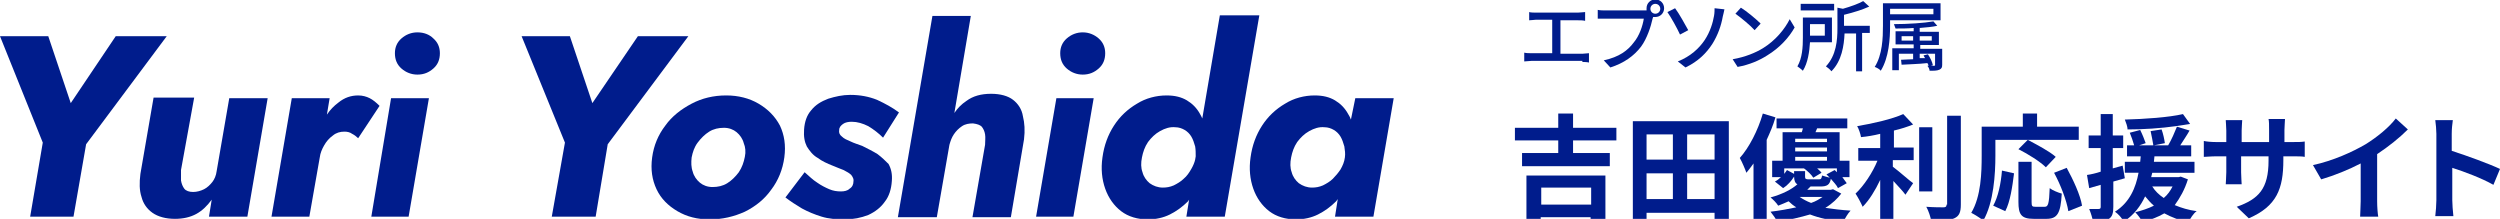 <?xml version="1.0" encoding="utf-8"?>
<!-- Generator: Adobe Illustrator 25.2.0, SVG Export Plug-In . SVG Version: 6.00 Build 0)  -->
<svg version="1.1" id="レイヤー_1" xmlns="http://www.w3.org/2000/svg" xmlns:xlink="http://www.w3.org/1999/xlink" x="0px"
	 y="0px" viewBox="0 0 455.8 39.9" style="enable-background:new 0 0 455.8 39.9;" xml:space="preserve">
<style type="text/css">
	.st0{fill:#001C8C;}
</style>
<g>
	<path class="st0" d="M288.5,11.3c0.3,0,0.8,0,1.2,0.1V9.7c-0.4,0-0.8,0.1-1.2,0.1h-4V3.7h3.2c0.4,0,0.9,0,1.3,0.1V2.2
		c-0.4,0-0.8,0.1-1.3,0.1H280c-0.3,0-0.9,0-1.2-0.1v1.5c0.4,0,0.9-0.1,1.2-0.1h3v6.1h-3.8c-0.4,0-0.9,0-1.3-0.1v1.6
		c0.4,0,0.9-0.1,1.3-0.1H288.5z"/>
	<path class="st0" d="M299.7,3.4c-0.2,1.3-0.8,3.1-1.8,4.3c-1.1,1.5-2.7,2.7-5.5,3.3l1.2,1.3c2.5-0.8,4.3-2.1,5.6-3.8
		c1.1-1.5,1.8-3.7,2.1-5.1l0.1-0.3c0.1,0,0.2,0,0.4,0c0.9,0,1.6-0.7,1.6-1.6c0-0.9-0.7-1.6-1.6-1.6c-0.9,0-1.6,0.7-1.6,1.6
		c0,0.1,0,0.3,0,0.4c-0.2,0-0.4,0-0.6,0h-6.8c-0.5,0-1.1,0-1.5-0.1v1.6c0.4,0,0.9,0,1.5,0H299.7z M301.8,0.7c0.5,0,0.9,0.4,0.9,0.9
		c0,0.5-0.4,0.9-0.9,0.9c-0.5,0-0.9-0.4-0.9-0.9C300.9,1.1,301.3,0.7,301.8,0.7z"/>
	<path class="st0" d="M307.3,12.3c2.3-1.1,3.8-2.6,4.9-4.3c1-1.6,1.6-3.3,1.9-5c0.1-0.3,0.2-0.9,0.3-1.3l-1.8-0.2
		c0,0.3,0,0.9-0.1,1.4c-0.2,1.2-0.7,2.9-1.7,4.4c-1,1.5-2.6,3-4.9,3.9L307.3,12.3z"/>
	<path class="st0" d="M307.8,5.5c-0.5-0.9-1.7-3.1-2.4-4L304,2.2c0.7,1,1.8,3,2.3,4.1L307.8,5.5z"/>
	<path class="st0" d="M321,4.3c-0.8-0.8-2.6-2.3-3.6-2.9l-1,1.1c1,0.7,2.8,2.2,3.5,3L321,4.3z"/>
	<path class="st0" d="M327.2,5l-0.9-1.5c-0.9,1.8-2.6,3.9-4.9,5.3c-1.3,0.8-3.2,1.6-5.5,2l0.9,1.4c2.2-0.4,4-1.2,5.4-2.1
		C324.5,8.7,326.2,6.8,327.2,5z"/>
	<rect x="328.3" y="0.7" class="st0" width="6.1" height="1.2"/>
	<path class="st0" d="M339.5,12.9V6h1.4V4.7h-4.7V2.7c1.6-0.4,3.3-0.9,4.6-1.5l-1.1-1c-0.9,0.5-2.3,1-3.7,1.4l-1-0.2v3.8
		c0,2.1-0.2,4.9-2.1,6.9c0.3,0.2,0.8,0.6,1,0.9c1.9-1.9,2.3-4.7,2.4-6.9h2.1v6.9H339.5z"/>
	<path class="st0" d="M330,7.7h4V3.2h-5.3v3.7c0,1.6-0.1,3.7-1,5.2c0.3,0.2,0.8,0.6,1,0.8C329.6,11.5,329.9,9.4,330,7.7z M330,4.4
		h2.7v2.1H330V4.4z"/>
	<path class="st0" d="M351.8,12.9c0.8,0,1.4,0,1.8-0.2c0.4-0.2,0.5-0.4,0.5-0.9V8.9h-4V8.2h3.4V5.8H350V5.1c1.2-0.1,2.4-0.2,3.2-0.4
		l-0.7-0.8c-1.7,0.3-4.7,0.5-7.2,0.5c0.1,0.2,0.2,0.6,0.3,0.8c1,0,2.2,0,3.3-0.1v0.6h-3.3v2.4h3.3v0.7H345v4h1.2V9.8h2.6v1
		c-0.8,0-1.6,0.1-2.2,0.1l0.1,0.9c1.3-0.1,3-0.1,4.7-0.3c0.1,0.2,0.2,0.3,0.2,0.5l-0.2,0C351.6,12.2,351.8,12.6,351.8,12.9z
		 M350,6.6h2.2v0.8H350V6.6z M348.8,7.4h-2.1V6.6h2.1V7.4z M351.5,9.9l-0.8,0.2c0.1,0.2,0.2,0.4,0.3,0.5l-1,0V9.8h2.8v2
		c0,0.1,0,0.2-0.2,0.2c-0.1,0-0.3,0-0.6,0l0.4-0.1C352.3,11.3,351.9,10.5,351.5,9.9z"/>
	<path class="st0" d="M344.6,4.7v-1h9.2V0.6h-10.5v4.1c0,2.2-0.1,5.3-1.5,7.5c0.3,0.1,0.9,0.4,1.1,0.7C344.4,10.5,344.6,7,344.6,4.7
		z M344.6,1.6h7.9v1h-7.9V1.6z"/>
	<path class="st0" d="M278.3,40.4h2.6v-0.8h9.1v0.8h2.7V32h-14.4V40.4z M281,34.2h9.1v3.1H281V34.2z"/>
	<polygon class="st0" points="286.8,20.7 284.1,20.7 284.1,23.3 276.2,23.3 276.2,25.6 284.1,25.6 284.1,27.9 277.5,27.9 
		277.5,30.3 293.5,30.3 293.5,27.9 286.8,27.9 286.8,25.6 294.7,25.6 294.7,23.3 286.8,23.3 	"/>
	<path class="st0" d="M297.7,40.1h2.5v-1.3h12.4v1.3h2.6v-18h-17.5V40.1z M307.6,24.5h5v4.6h-5V24.5z M307.6,31.6h5v4.7h-5V31.6z
		 M300.2,24.5h4.8v4.6h-4.8V24.5z M300.2,31.6h4.8v4.7h-4.8V31.6z"/>
	<path class="st0" d="M321.4,20.7c-0.9,3.1-2.5,6.2-4.2,8.1c0.4,0.7,1,2.1,1.2,2.7c0.4-0.5,0.9-1.1,1.3-1.7v10.5h2.4V25.5
		c0.6-1.3,1.2-2.7,1.6-4.1L321.4,20.7z"/>
	<path class="st0" d="M335.7,35.3l-1.5-0.8l-0.4,0.1h-4.3c0.2-0.2,0.4-0.4,0.6-0.6h1.8c1.2,0,1.7-0.3,1.9-1.4
		c0.5,0.6,1.1,1.2,1.3,1.7l1.6-0.9c-0.2-0.3-0.5-0.7-0.8-1.1h1.3v-3h-1.8v-5.2H331l0.3-0.7h5.5v-1.8h-12.9v1.8h4.8
		c-0.1,0.3-0.1,0.5-0.2,0.7h-3.5v5.2h-1.9v3h1.6c-0.3,0.3-0.7,0.6-1.1,0.8l1.5,1.2c0.8-0.5,1.5-1.3,2-2.1c0,0.7,0.2,1.2,0.6,1.4
		c-1,0.9-2.7,1.8-4.9,2.4c0.4,0.3,1.1,1,1.4,1.5c0.7-0.3,1.3-0.5,1.9-0.8c0.4,0.4,0.9,0.8,1.4,1.1c-1.4,0.3-3,0.6-4.7,0.8
		c0.4,0.5,1,1.3,1.2,1.8c2.3-0.3,4.3-0.8,6-1.3c1.8,0.7,3.8,1.1,6.1,1.3c0.3-0.6,0.8-1.5,1.3-2c-1.7-0.1-3.2-0.3-4.6-0.5
		C334.1,37.1,335,36.2,335.7,35.3z M327.3,25.3h5.8v0.6h-5.8V25.3z M327.3,26.9h5.8v0.7h-5.8V26.9z M327.3,28.6h5.8v0.7h-5.8V28.6z
		 M327.1,31v0.7l-1.3-0.7c-0.1,0.2-0.3,0.4-0.5,0.7v-1h3.6c0.7,0.5,1.4,1.2,1.7,1.7l1.5-0.9c-0.2-0.3-0.5-0.5-0.8-0.8h3.6v0.7
		c-0.1-0.1-0.3-0.3-0.4-0.4l-1.5,0.8c0.2,0.2,0.4,0.4,0.6,0.6c-0.5-0.1-1-0.3-1.4-0.4c-0.1,0.6-0.2,0.7-0.6,0.7h-1.8
		c-0.6,0-0.7-0.1-0.7-0.5v-1H327.1z M330.2,37c-0.8-0.3-1.5-0.7-2.1-1.1h4.2C331.7,36.3,331.1,36.7,330.2,37z"/>
	<path class="st0" d="M345.3,29.2h3.6v-2.3h-3.6v-3.1c1.3-0.3,2.5-0.7,3.5-1.1l-1.8-1.9c-2,0.9-5.4,1.7-8.4,2.2
		c0.3,0.5,0.6,1.4,0.7,2c1.1-0.1,2.3-0.3,3.5-0.6v2.6h-4v2.3h3.5c-0.9,2.2-2.5,4.6-4,6c0.4,0.6,1,1.7,1.3,2.4c1.2-1.2,2.3-3,3.2-4.9
		v7.5h2.4V33c0.8,0.9,1.7,1.8,2.2,2.5l1.4-2.1c-0.6-0.4-2.6-2.2-3.7-3V29.2z"/>
	<rect x="349.9" y="23.2" class="st0" width="2.4" height="11.7"/>
	<path class="st0" d="M354.9,37.3c0,0.4-0.2,0.5-0.6,0.5c-0.4,0-1.8,0-3.1-0.1c0.4,0.7,0.8,1.9,0.9,2.6c1.9,0,3.3-0.1,4.2-0.5
		c0.9-0.4,1.2-1.1,1.2-2.5V21.1h-2.5V37.3z"/>
	<path class="st0" d="M373,30.5l1.8-1.9c-1.1-1-3.4-2.2-5.1-3.1l-1.7,1.7C369.8,28.1,372,29.5,373,30.5z"/>
	<path class="st0" d="M374.5,31.5c1.2,2.2,2.3,5.1,2.6,7l2.5-1c-0.3-1.9-1.6-4.7-2.8-6.9L374.5,31.5z"/>
	<path class="st0" d="M372.8,37.7h-1.7c-0.6,0-0.7-0.1-0.7-0.9v-7.3H368v7.3c0,2.3,0.5,3.1,2.8,3.1h2.3c2,0,2.6-1,2.8-4.6
		c-0.7-0.2-1.7-0.6-2.2-1C373.6,37.2,373.4,37.7,372.8,37.7z"/>
	<path class="st0" d="M363.8,25.5H379v-2.4h-7.6v-2.4h-2.6v2.4h-7.5v5.3c0,3-0.1,7.4-1.9,10.4c0.6,0.3,1.7,1,2.2,1.4
		c1.9-3.3,2.2-8.5,2.2-11.8V25.5z"/>
	<path class="st0" d="M363.4,37.5l2.2,1c0.9-1.7,1.3-4.5,1.6-6.9l-2.2-0.5C364.8,33.5,364.3,35.9,363.4,37.5z"/>
	<path class="st0" d="M387,30.2l-1.8,0.5V27h1.9v-2.3h-1.9v-3.9H383v3.9h-2.2V27h2.2v4.3c-0.9,0.3-1.8,0.5-2.5,0.6l0.4,2.4l2.1-0.6
		v4c0,0.3-0.1,0.4-0.4,0.4c-0.3,0-1,0-1.7,0c0.3,0.7,0.6,1.7,0.7,2.3c1.4,0,2.3-0.1,2.9-0.5c0.6-0.4,0.8-1,0.8-2.2v-4.6
		c0.7-0.2,1.4-0.4,2.1-0.6L387,30.2z"/>
	<path class="st0" d="M398,20.8c-2.6,0.6-6.9,0.9-10.6,1c0.2,0.5,0.5,1.3,0.5,1.8c2.8,0,6-0.2,8.8-0.6c0.9-0.1,1.8-0.3,2.6-0.4
		L398,20.8z"/>
	<path class="st0" d="M398.9,32.7l-1.3-0.5l-0.4,0.1h-5c0.1-0.3,0.1-0.5,0.2-0.8h7.7v-2h-7.4c0-0.3,0.1-0.7,0.1-1h6.7v-2h-2
		c0.5-0.8,1.2-1.8,1.7-2.7l-2.3-0.7c-0.4,1-1,2.4-1.6,3.4h-2.6l2-0.4c-0.1-0.7-0.3-1.7-0.6-2.5l-2,0.3c0.2,0.9,0.4,2,0.5,2.6H390
		l1.2-0.4c-0.2-0.6-0.6-1.6-1-2.4l-1.9,0.5c0.3,0.7,0.6,1.6,0.8,2.3h-1.3v2h2.5c0,0.3-0.1,0.7-0.1,1h-2.8v2h2.5
		c-0.5,2.7-1.6,5.4-4.3,7.1c0.6,0.4,1.3,1.2,1.6,1.8c1.9-1.2,3.1-2.9,3.9-4.6c0.5,0.6,1,1.2,1.6,1.7c-1,0.5-2.2,0.9-3.4,1.2
		c0.4,0.4,1.1,1.3,1.3,1.8c1.4-0.4,2.8-0.9,4-1.6c1.3,0.7,2.8,1.3,4.4,1.6c0.3-0.6,0.9-1.6,1.5-2c-1.5-0.2-2.8-0.6-4-1.1
		C397.5,36,398.3,34.6,398.9,32.7z M394.5,36.1c-0.9-0.6-1.6-1.3-2.1-2.1h3.7C395.7,34.8,395.2,35.5,394.5,36.1z"/>
	<path class="st0" d="M416.5,25.9v-2.2c0-0.8,0.1-1.5,0.1-2h-3c0.1,0.4,0.1,1.1,0.1,2v2.2h-5v-2.1c0-0.8,0.1-1.5,0.1-1.9h-3
		c0,0.4,0.1,1.1,0.1,1.9v2.1h-1.8c-1,0-1.9-0.1-2.3-0.2v2.9c0.5,0,1.2-0.1,2.3-0.1h1.8v2.9c0,0.9-0.1,1.8-0.1,2.2h2.9
		c0-0.4-0.1-1.3-0.1-2.2v-2.9h5v0.8c0,5.1-1.8,7-5.8,8.4l2.2,2.1c5.1-2.2,6.3-5.4,6.3-10.6v-0.7h1.6c1.1,0,1.8,0,2.3,0.1v-2.8
		c-0.6,0.1-1.2,0.1-2.3,0.1H416.5z"/>
	<path class="st0" d="M439,23.6l-2.2-2c-1.2,1.6-3.4,3.4-5.5,4.7c-2.4,1.4-5.9,3-9.6,3.8l1.5,2.6c2.4-0.7,5.1-1.8,7.2-2.9v6.9
		c0,0.9-0.1,2.2-0.1,2.8h3.3c-0.1-0.5-0.2-1.8-0.2-2.8v-8.6C435.5,26.7,437.4,25.2,439,23.6z"/>
	<path class="st0" d="M454.6,33.7l1.2-2.9c-1.9-0.9-6-2.4-8.8-3.3v-3.1c0-0.9,0.1-1.8,0.2-2.5H444c0.1,0.7,0.2,1.8,0.2,2.5v12.1
		c0,0.8-0.1,2.1-0.2,2.9h3.3c-0.1-0.8-0.2-2.3-0.2-2.9v-5.9C449.3,31.3,452.5,32.5,454.6,33.7z"/>
	<polygon class="st0" points="21.1,6.6 12.9,18.8 8.8,6.6 0,6.6 7.8,26 5.5,39.5 13.4,39.5 15.7,26.3 30.4,6.6 	"/>
	<path class="st0" d="M39.5,31.2c-0.1,0.8-0.4,1.5-0.8,2c-0.4,0.5-0.9,1-1.5,1.3c-0.6,0.3-1.3,0.5-2,0.5s-1.3-0.2-1.6-0.6
		c-0.3-0.4-0.5-0.9-0.6-1.5c0-0.6,0-1.2,0-1.9l2.4-13.2H28l-2.4,13.9c-0.2,1.6-0.2,3,0.2,4.2c0.3,1.2,1,2.2,2,2.9
		c1,0.7,2.4,1.1,4.1,1.1c1.5,0,2.8-0.3,3.9-0.9c1.1-0.6,2-1.5,2.8-2.6l-0.5,3.1h7l3.7-21.6h-7L39.5,31.2z"/>
	<path class="st0" d="M67.4,17.9c-0.6-0.3-1.3-0.5-2.1-0.5c-1.3,0-2.5,0.4-3.6,1.3c-0.8,0.6-1.5,1.3-2.1,2.2l0.5-3h-6.9l-3.7,21.6
		h6.9l1.9-10.8c0.1-0.8,0.4-1.5,0.8-2.2c0.4-0.7,0.9-1.3,1.6-1.8c0.6-0.5,1.3-0.7,2.1-0.7c0.5,0,1,0.1,1.4,0.4
		c0.4,0.2,0.8,0.5,1.1,0.8l3.9-5.9C68.6,18.7,68,18.2,67.4,17.9z"/>
	<path class="st0" d="M76.1,5.9C75,5.9,74,6.3,73.2,7C72.4,7.7,72,8.6,72,9.7c0,1.2,0.4,2.1,1.2,2.8c0.8,0.7,1.8,1.1,2.9,1.1
		c1.2,0,2.1-0.4,2.9-1.1c0.8-0.7,1.2-1.6,1.2-2.8c0-1.1-0.4-2-1.2-2.7C78.3,6.3,77.3,5.9,76.1,5.9z"/>
	<polygon class="st0" points="67.7,39.5 74.5,39.5 78.2,17.9 71.3,17.9 	"/>
	<polygon class="st0" points="116.3,6.6 108,18.8 103.9,6.6 95.1,6.6 103,26 100.6,39.5 108.6,39.5 110.8,26.3 125.5,6.6 	"/>
	<path class="st0" d="M138.3,18.9c-1.7-1-3.7-1.5-5.9-1.5c-2.3,0-4.4,0.5-6.3,1.5c-1.9,1-3.6,2.3-4.8,4c-1.3,1.7-2.1,3.6-2.4,5.8
		c-0.3,2.2,0,4.1,0.8,5.8c0.8,1.7,2.1,3,3.8,4c1.7,1,3.6,1.5,5.9,1.5c2.3,0,4.4-0.5,6.4-1.4c2-1,3.6-2.3,4.8-4
		c1.3-1.7,2.1-3.7,2.4-5.9c0.3-2.2,0-4.1-0.8-5.8C141.3,21.2,140,19.9,138.3,18.9z M135.8,28.6c-0.2,1-0.5,1.9-1.1,2.8
		c-0.6,0.8-1.3,1.5-2.1,2c-0.8,0.5-1.7,0.7-2.7,0.7c-0.9,0-1.7-0.3-2.3-0.8c-0.6-0.5-1.1-1.2-1.3-2c-0.3-0.8-0.3-1.7-0.2-2.6
		c0.2-1,0.5-1.9,1.1-2.7c0.6-0.8,1.3-1.5,2.1-2c0.8-0.5,1.7-0.7,2.7-0.7c0.9,0,1.7,0.3,2.3,0.8c0.6,0.5,1.1,1.2,1.3,2
		C135.9,26.8,136,27.7,135.8,28.6z"/>
	<path class="st0" d="M160,28.1c-0.8-0.5-1.8-1-2.8-1.5c-0.8-0.3-1.5-0.5-2.1-0.8c-0.7-0.3-1.2-0.5-1.6-0.9
		c-0.4-0.3-0.6-0.7-0.5-1.2c0-0.5,0.3-0.8,0.7-1.1c0.4-0.3,1-0.4,1.6-0.4c1,0,2,0.3,3,0.8c1,0.6,1.9,1.3,2.7,2.1l2.9-4.6
		c-1.2-0.9-2.5-1.6-4-2.3c-1.5-0.6-3.1-0.9-4.9-0.9c-1.4,0-2.7,0.3-4,0.7c-1.3,0.5-2.3,1.1-3.1,2.1c-0.8,0.9-1.2,2.1-1.3,3.5
		c-0.1,1.3,0.1,2.3,0.5,3.1c0.5,0.8,1.1,1.6,2,2.1c0.8,0.6,1.7,1,2.7,1.4c0.8,0.3,1.4,0.6,2,0.8c0.6,0.3,1.1,0.6,1.4,0.9
		c0.3,0.4,0.5,0.8,0.4,1.2c0,0.5-0.2,1-0.7,1.3c-0.4,0.4-1,0.5-1.6,0.5c-0.7,0-1.4-0.1-2.1-0.4c-0.7-0.3-1.5-0.7-2.2-1.2
		c-0.8-0.5-1.5-1.2-2.3-1.9l-3.5,4.6c0.9,0.7,2,1.4,3,2c1.1,0.6,2.3,1.1,3.6,1.5c1.3,0.4,2.7,0.5,4.2,0.5c1.6,0,3-0.3,4.3-0.8
		c1.3-0.6,2.3-1.4,3-2.4c0.8-1,1.2-2.3,1.3-3.8c0.1-1.2-0.1-2.2-0.6-3.1C161.5,29.4,160.8,28.7,160,28.1z"/>
	<path class="st0" d="M184.7,18.2c-0.9-0.7-2.3-1.1-4-1.1c-1.8,0-3.3,0.4-4.5,1.3c-0.9,0.6-1.6,1.3-2.2,2.2l3-17.7h-7l-6.3,36.7h7.1
		l2.3-13.2c0.2-0.7,0.4-1.3,0.8-1.9c0.4-0.6,0.9-1.1,1.5-1.5c0.6-0.4,1.3-0.5,2-0.5c0.8,0.1,1.3,0.3,1.6,0.6
		c0.3,0.4,0.5,0.8,0.6,1.4c0.1,0.6,0,1.2,0,1.9l-2.3,13.2h7l2.4-14.2c0.2-1.6,0.1-3-0.2-4.2C186.3,19.9,185.6,18.9,184.7,18.2z"/>
	<path class="st0" d="M200.3,7c-0.8-0.7-1.8-1.1-2.9-1.1c-1.1,0-2.1,0.4-2.9,1.1c-0.8,0.7-1.2,1.6-1.2,2.7c0,1.2,0.4,2.1,1.2,2.8
		c0.8,0.7,1.8,1.1,2.9,1.1c1.2,0,2.1-0.4,2.9-1.1c0.8-0.7,1.2-1.6,1.2-2.8C201.5,8.6,201.1,7.7,200.3,7z"/>
	<polygon class="st0" points="188.9,39.5 195.7,39.5 199.4,17.9 192.6,17.9 	"/>
	<path class="st0" d="M222.4,2.8l-3.2,18.8c-0.1-0.3-0.3-0.6-0.4-0.8c-0.6-1.1-1.4-1.9-2.4-2.5c-1-0.6-2.2-0.9-3.7-0.9
		c-1.9,0-3.8,0.5-5.4,1.5c-1.7,1-3.1,2.3-4.2,4c-1.1,1.7-1.8,3.6-2.1,5.8c-0.3,2.1-0.1,4,0.5,5.7c0.6,1.7,1.6,3.1,2.9,4.1
		c1.3,1,3,1.5,4.9,1.5c1.4,0,2.8-0.3,4-0.9c1.2-0.6,2.3-1.4,3.3-2.4c0.1-0.1,0.1-0.2,0.2-0.3l-0.5,3.1h7l6.3-36.7H222.4z
		 M217.2,30.8c-0.4,0.7-0.8,1.3-1.4,1.8c-0.5,0.5-1.2,0.9-1.8,1.2c-0.7,0.3-1.3,0.4-2,0.4c-0.9,0-1.7-0.3-2.4-0.8
		c-0.6-0.5-1.1-1.2-1.3-2c-0.3-0.8-0.3-1.7-0.1-2.7c0.2-1,0.5-1.9,1.1-2.8c0.6-0.8,1.3-1.5,2.2-2c0.9-0.5,1.8-0.8,2.8-0.7
		c0.6,0,1.2,0.2,1.7,0.5c0.5,0.3,0.9,0.7,1.2,1.2c0.3,0.5,0.5,1.1,0.7,1.8c0.1,0.6,0.1,1.2,0.1,1.8l-0.1,0.6
		C217.8,29.6,217.5,30.3,217.2,30.8z"/>
	<path class="st0" d="M246.3,21.8c-0.1-0.3-0.3-0.7-0.5-1c-0.6-1.1-1.4-1.9-2.4-2.5c-1-0.6-2.2-0.9-3.7-0.9c-1.9,0-3.8,0.5-5.4,1.5
		c-1.7,1-3.1,2.3-4.2,4c-1.1,1.7-1.8,3.6-2.1,5.8c-0.3,2.1-0.1,4,0.5,5.7c0.6,1.7,1.6,3.1,2.9,4.1c1.3,1,3,1.5,4.9,1.5
		c1.4,0,2.8-0.3,4-0.9c1.2-0.6,2.3-1.4,3.3-2.4c0.1-0.1,0.2-0.3,0.3-0.4l-0.5,3.2h7l3.7-21.6h-7L246.3,21.8z M243,32.6
		c-0.5,0.5-1.2,0.9-1.8,1.2c-0.7,0.3-1.3,0.4-2,0.4c-0.9,0-1.7-0.3-2.4-0.8c-0.6-0.5-1.1-1.2-1.3-2c-0.3-0.8-0.3-1.7-0.1-2.7
		c0.2-1,0.5-1.9,1.1-2.8c0.6-0.8,1.3-1.5,2.2-2c0.9-0.5,1.8-0.8,2.8-0.7c0.6,0,1.2,0.2,1.7,0.5c0.5,0.3,0.9,0.7,1.2,1.2
		c0.3,0.5,0.5,1.1,0.7,1.8c0.1,0.7,0.2,1.3,0.1,2c-0.1,0.8-0.4,1.5-0.8,2.2C244,31.5,243.5,32.1,243,32.6z"/>
</g>
</svg>
